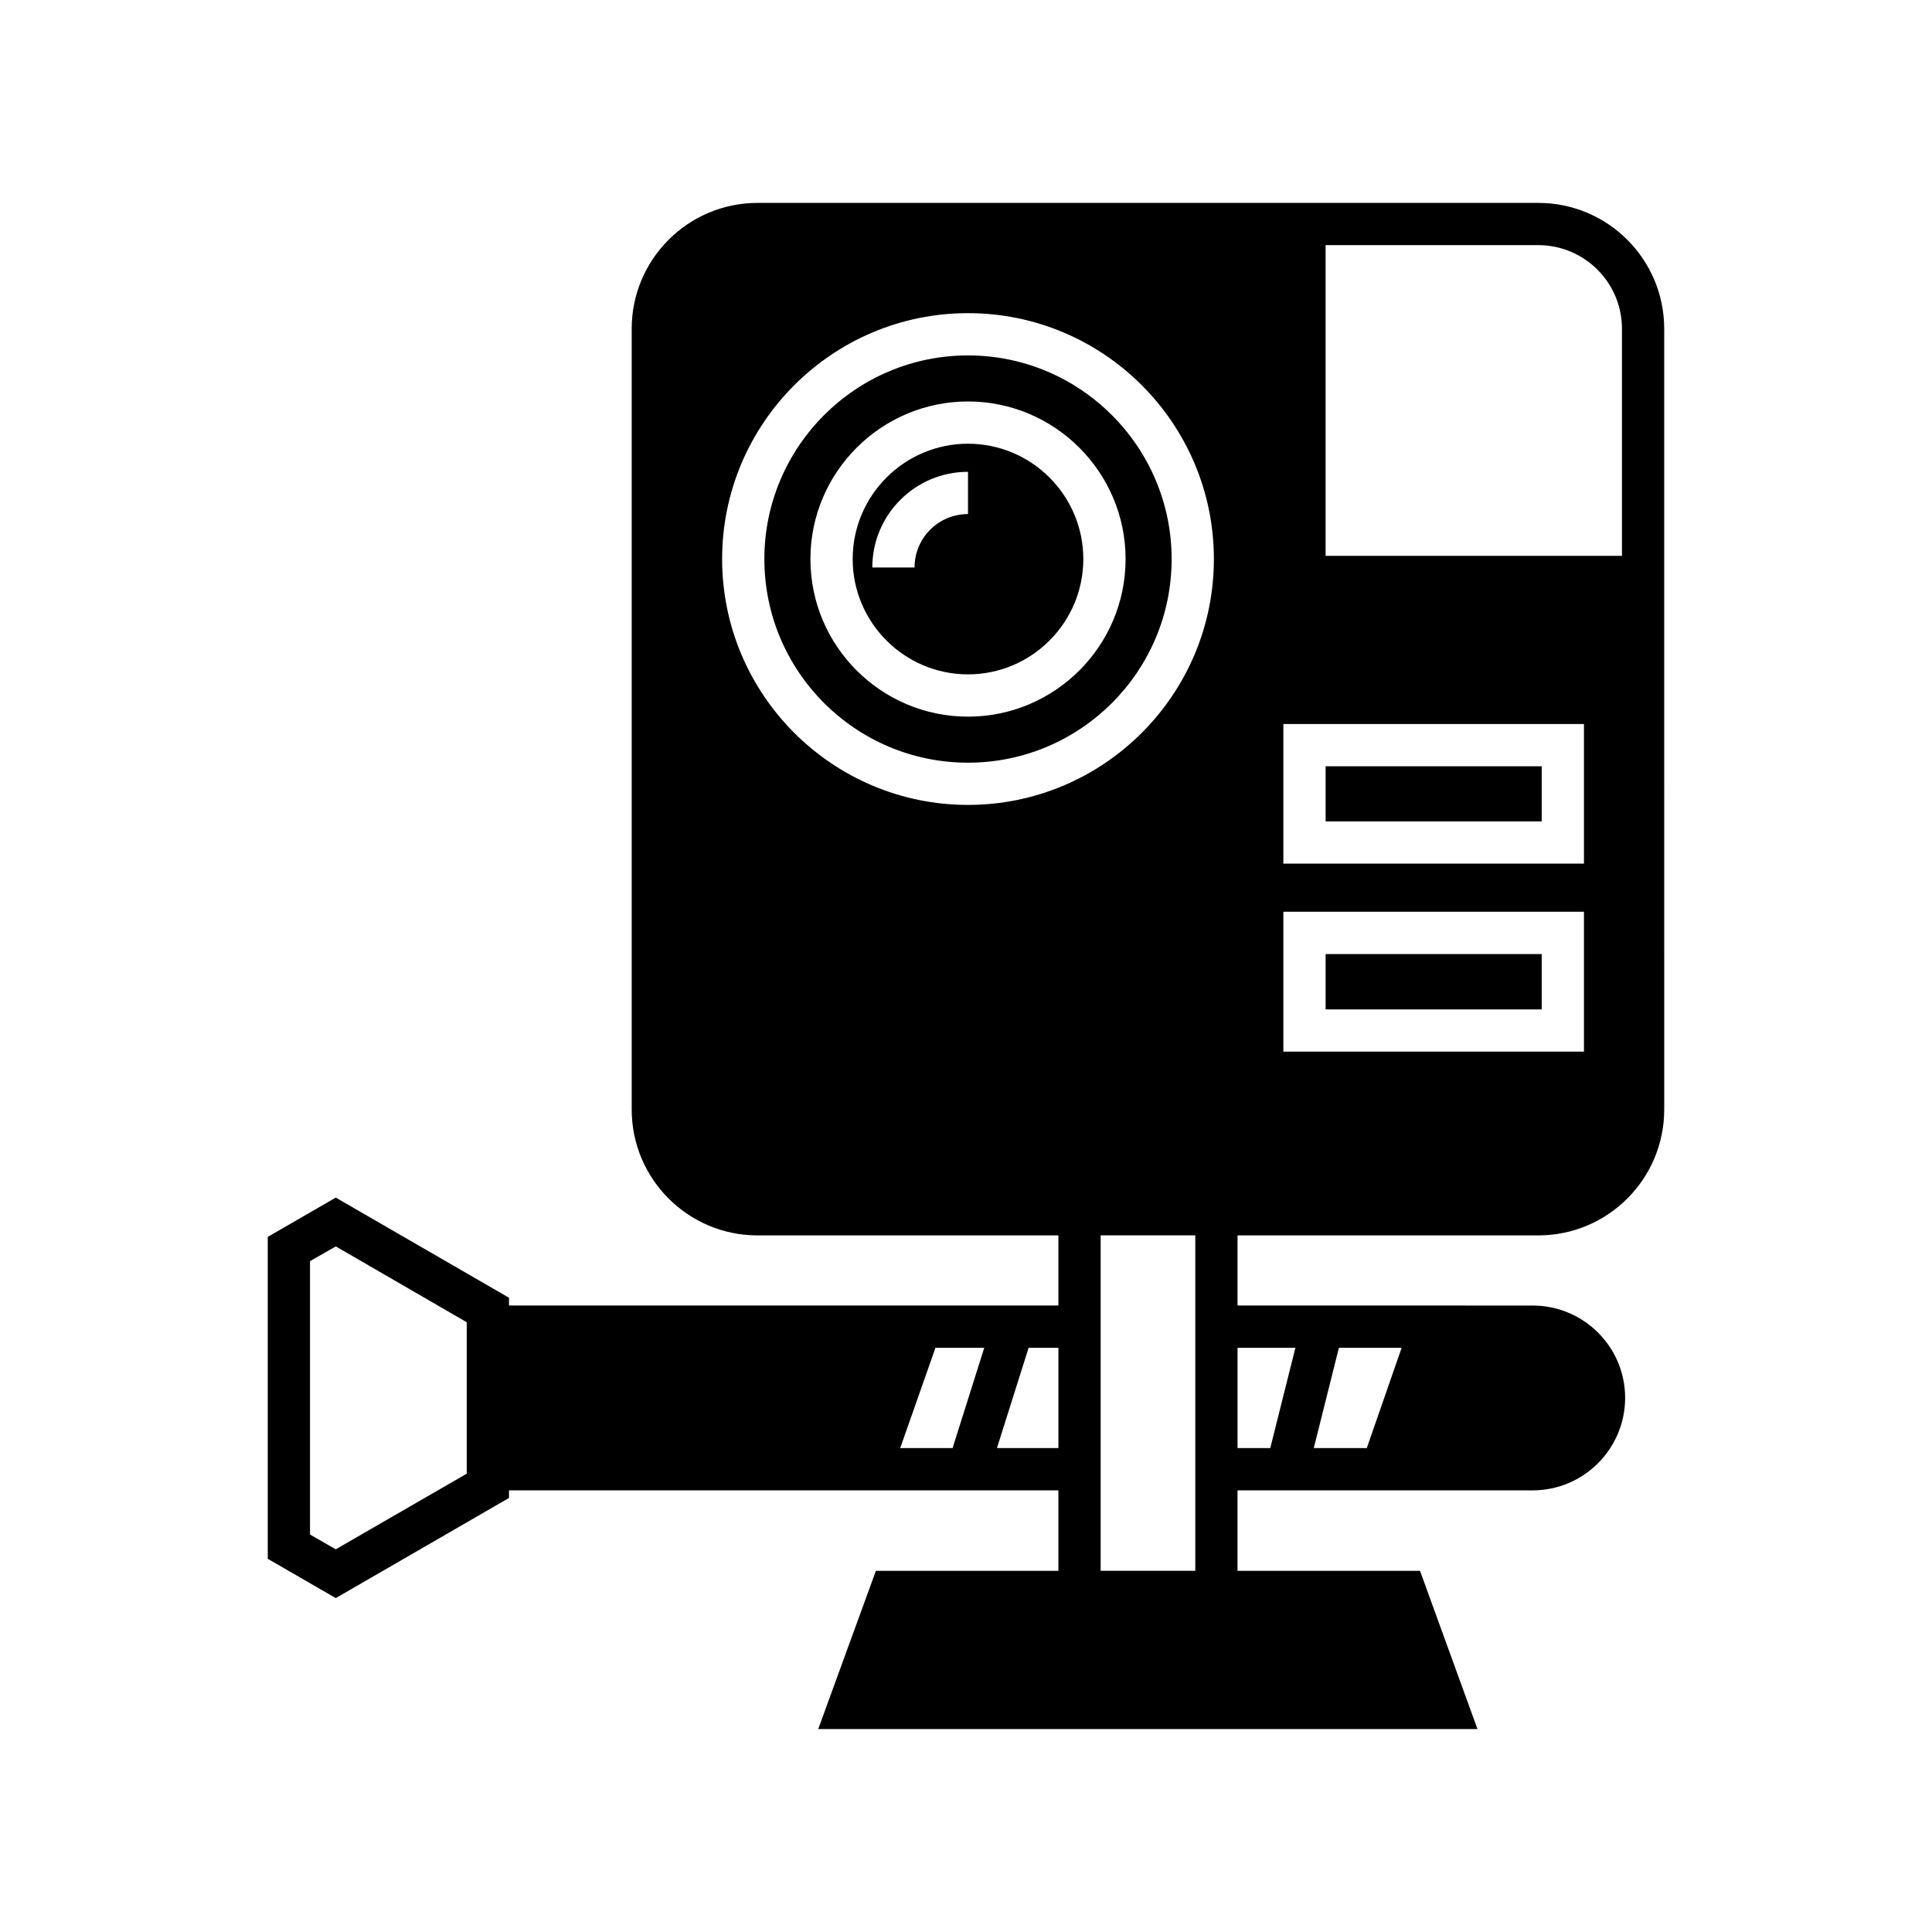 <?xml version="1.0" encoding="UTF-8"?>
<!-- Uploaded to: SVG Repo, www.svgrepo.com, Generator: SVG Repo Mixer Tools -->
<svg fill="#000000" width="800px" height="800px" version="1.1" viewBox="144 144 512 512" xmlns="http://www.w3.org/2000/svg">
 <g>
  <path d="m495.3 396.84h57.266v14.668h-57.266z"/>
  <path d="m495.3 347.07h57.266v14.609h-57.266z"/>
  <path d="m551.67 197.77h-206.9c-18.418 0-33.363 14.945-33.363 33.363v206.9c0 18.418 14.945 33.363 33.363 33.363h79.715v18.586h-145.6v-2.07l-45.902-26.535-18.023 10.41v85.312l18.023 10.414 45.902-26.535v-2.016h145.6v21.328h-48.367l-15.281 41.93h174.71l-15.227-41.926h-48.367v-21.328h78.203c13.547 0 24.52-11.027 24.52-24.52 0-13.492-10.973-24.461-24.52-24.461l-78.199-0.004v-18.586h79.715c18.418 0 33.363-14.945 33.363-33.363l-0.004-206.89c0-18.418-14.945-33.367-33.363-33.367zm-283.98 336.77-34.707 20.043-6.828-3.918v-72.438l6.828-3.918 34.707 20.098zm132.84-177.23c-35.938 0-65.16-29.219-65.16-65.16 0-35.938 29.223-65.16 65.16-65.16s65.16 29.219 65.16 65.16c0 35.938-29.223 65.16-65.16 65.16zm-4.086 170.45h-13.883l9.348-26.59h12.93zm11.754 0 8.398-26.59h7.894v26.59zm27.488 32.523v-88.895h25.078v88.895zm63.141-59.113h16.625l-9.238 26.59h-14.051zm-11.531 0-6.66 26.59h-8.676v-26.59zm76.469-78.48h-79.66v-37.059h79.66zm0-49.82h-79.66v-37.004h79.66zm10.074-81.562h-78.539v-82.344h56.371c12.203 0 22.168 9.91 22.168 22.168z"/>
  <path d="m400.53 261.59c-16.852 0-30.562 13.715-30.562 30.562s13.715 30.562 30.562 30.562c16.852 0 30.562-13.715 30.562-30.562s-13.715-30.562-30.562-30.562zm0 18.641c-7.836 0-14.164 6.324-14.164 14.164h-11.195c0-13.996 11.363-25.359 25.359-25.359z"/>
  <path d="m400.53 238.19c-29.781 0-53.965 24.238-53.965 53.965 0 29.781 24.184 53.965 53.965 53.965s53.965-24.184 53.965-53.965c-0.004-29.727-24.184-53.965-53.965-53.965zm0 95.727c-23.008 0-41.762-18.695-41.762-41.762 0-23.008 18.754-41.762 41.762-41.762 23.008 0 41.762 18.754 41.762 41.762-0.004 23.062-18.754 41.762-41.762 41.762z"/>
 </g>
</svg>